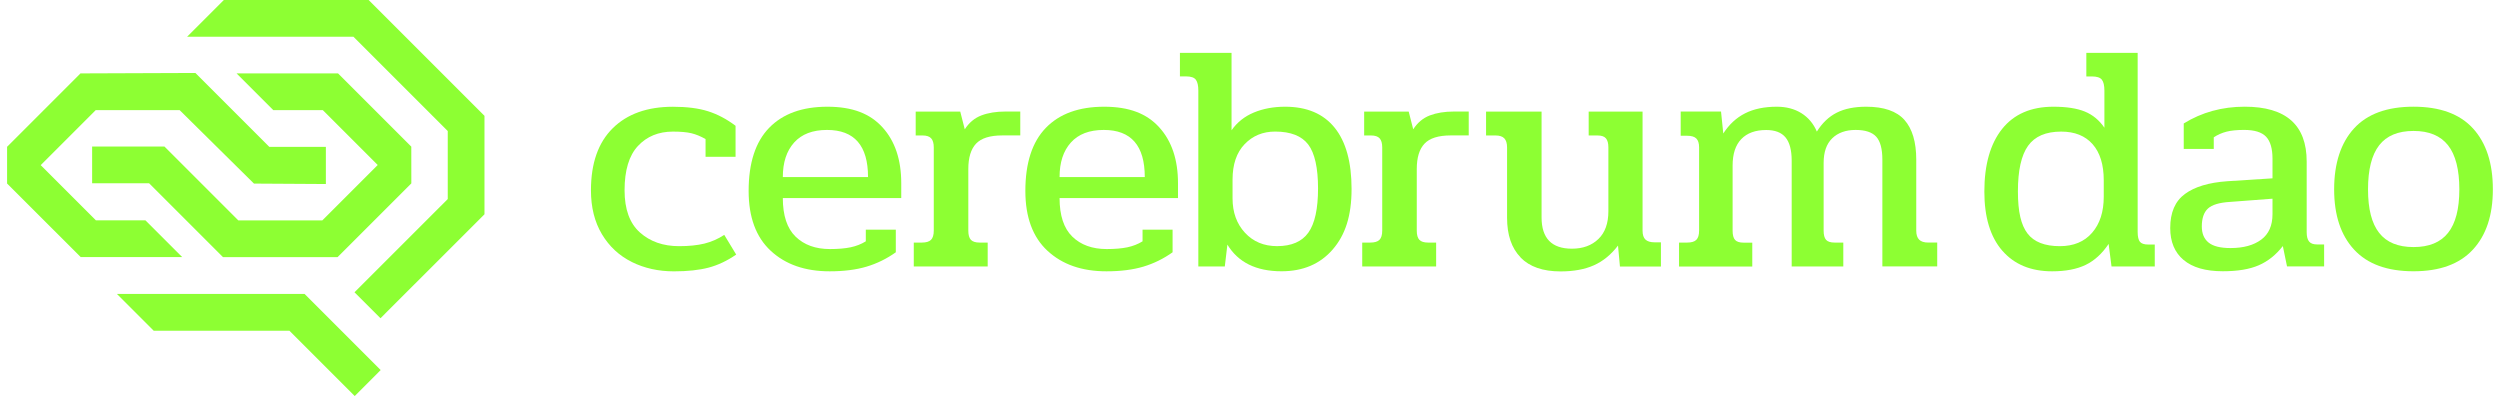 <svg width="202" height="32" viewBox="0 0 202 32" fill="none" xmlns="http://www.w3.org/2000/svg">
<g clip-path="url(#clip0_5852_12200)">
<path d="M27.315 5.931H19.115L22.083 8.9H26.085L30.519 13.331V13.334L26.042 17.81H19.257L13.288 11.841H7.444V13.325V14.81H12.05L18.02 20.779H27.272L33.236 14.818L33.233 11.849L27.315 5.931Z" fill="#8DFF33"/>
<path d="M6.521 20.773H14.721L11.752 17.805H7.75L3.29 13.344V13.342L7.732 8.9H14.517L20.521 14.834L26.33 14.869V13.384V11.866H21.759L15.789 5.896L6.502 5.931L0.573 11.86V14.829L6.521 20.773Z" fill="#8DFF33"/>
<path d="M9.449 23.752H24.612L30.758 29.901L28.662 32L23.382 26.721H12.418L9.449 23.752Z" fill="#8DFF33"/>
<path d="M30.745 25.714L28.643 23.616L36.178 16.084V10.588L28.557 2.968H15.118L18.087 0H29.787L39.146 9.359V17.314L31.623 24.834L31.36 25.097L30.745 25.714Z" fill="#8DFF33"/>
<path d="M51.048 21.165C50.031 20.66 49.228 19.914 48.635 18.924C48.044 17.934 47.749 16.753 47.749 15.379C47.749 13.189 48.337 11.517 49.51 10.36C50.683 9.203 52.304 8.626 54.373 8.626C55.503 8.626 56.451 8.747 57.216 8.991C57.981 9.235 58.719 9.624 59.433 10.164V12.668H57.009V11.235C56.609 11.009 56.228 10.854 55.863 10.765C55.498 10.679 55.001 10.633 54.376 10.633C53.211 10.633 52.269 11.02 51.547 11.793C50.825 12.566 50.465 13.76 50.465 15.379C50.465 16.909 50.879 18.044 51.703 18.782C52.529 19.52 53.584 19.89 54.87 19.89C55.67 19.89 56.352 19.82 56.918 19.681C57.481 19.541 58.018 19.308 58.52 18.978L59.484 20.569C58.754 21.074 58.01 21.425 57.253 21.624C56.496 21.823 55.562 21.925 54.451 21.925C53.2 21.925 52.065 21.672 51.048 21.168V21.165Z" fill="#8DFF33"/>
<path d="M62.275 20.263C61.083 19.16 60.49 17.547 60.49 15.427C60.49 13.167 61.041 11.468 62.146 10.33C63.249 9.192 64.82 8.623 66.852 8.623C68.883 8.623 70.301 9.179 71.31 10.293C72.319 11.406 72.821 12.909 72.821 14.804V16.004H63.252C63.252 17.413 63.596 18.452 64.283 19.12C64.97 19.788 65.896 20.124 67.061 20.124C67.721 20.124 68.277 20.075 68.73 19.982C69.181 19.885 69.592 19.727 69.957 19.498V18.559H72.381V20.384C71.651 20.905 70.864 21.291 70.021 21.544C69.179 21.796 68.183 21.922 67.037 21.922C65.056 21.922 63.47 21.372 62.278 20.266L62.275 20.263ZM70.137 14.305C70.137 11.766 69.034 10.499 66.825 10.499C65.66 10.499 64.774 10.838 64.165 11.517C63.556 12.195 63.252 13.124 63.252 14.305H70.137Z" fill="#8DFF33"/>
<path d="M73.83 19.6H74.482C74.829 19.6 75.078 19.528 75.226 19.378C75.373 19.23 75.449 18.983 75.449 18.634V11.908C75.449 11.578 75.379 11.334 75.239 11.178C75.1 11.023 74.866 10.945 74.536 10.945H73.988V9.015H77.588L77.953 10.448C78.299 9.909 78.747 9.536 79.295 9.326C79.842 9.117 80.489 9.012 81.238 9.012H82.438V10.942H80.978C79.987 10.942 79.284 11.165 78.865 11.608C78.449 12.051 78.24 12.732 78.24 13.656V18.634C78.24 18.983 78.31 19.23 78.449 19.378C78.589 19.525 78.823 19.6 79.153 19.6H79.805V21.53H73.833V19.6H73.83Z" fill="#8DFF33"/>
<path d="M84.636 20.263C83.445 19.16 82.849 17.547 82.849 15.427C82.849 13.167 83.402 11.468 84.505 10.33C85.608 9.192 87.178 8.623 89.213 8.623C91.247 8.623 92.662 9.179 93.671 10.293C94.68 11.406 95.182 12.909 95.182 14.804V16.004H85.613C85.613 17.413 85.957 18.452 86.644 19.12C87.331 19.788 88.257 20.124 89.422 20.124C90.082 20.124 90.638 20.075 91.091 19.982C91.542 19.885 91.953 19.727 92.318 19.498V18.559H94.745V20.384C94.014 20.905 93.228 21.291 92.385 21.544C91.542 21.796 90.547 21.922 89.4 21.922C87.42 21.922 85.833 21.372 84.642 20.266L84.636 20.263ZM92.498 14.305C92.498 11.766 91.395 10.499 89.186 10.499C88.021 10.499 87.135 10.838 86.526 11.517C85.916 12.195 85.613 13.124 85.613 14.305H92.498Z" fill="#8DFF33"/>
<path d="M99.174 19.756L98.964 21.53H96.825V7.319C96.825 6.919 96.76 6.629 96.629 6.447C96.497 6.264 96.234 6.173 95.834 6.173H95.338V4.27H99.509V10.526C99.96 9.882 100.561 9.404 101.307 9.093C102.053 8.782 102.899 8.623 103.836 8.623C105.591 8.623 106.925 9.187 107.838 10.317C108.75 11.447 109.207 13.097 109.207 15.271C109.207 17.445 108.699 18.986 107.682 20.159C106.665 21.331 105.288 21.919 103.549 21.919C101.498 21.919 100.038 21.197 99.168 19.756H99.174ZM105.717 18.793C106.238 18.062 106.498 16.871 106.498 15.22C106.498 13.57 106.233 12.37 105.704 11.675C105.172 10.98 104.284 10.631 103.03 10.631C102.04 10.631 101.219 10.969 100.566 11.648C99.914 12.327 99.59 13.283 99.59 14.517V16.028C99.59 17.158 99.925 18.084 100.593 18.806C101.262 19.528 102.126 19.888 103.189 19.888C104.354 19.888 105.197 19.523 105.717 18.793Z" fill="#8DFF33"/>
<path d="M110.065 19.6H110.718C111.064 19.6 111.314 19.528 111.461 19.378C111.609 19.23 111.684 18.983 111.684 18.634V11.908C111.684 11.578 111.614 11.334 111.475 11.178C111.335 11.023 111.101 10.945 110.771 10.945H110.224V9.015H113.823L114.188 10.448C114.534 9.909 114.983 9.536 115.53 9.326C116.078 9.117 116.725 9.012 117.474 9.012H118.673V10.942H117.213C116.223 10.942 115.519 11.165 115.101 11.608C114.682 12.051 114.475 12.732 114.475 13.656V18.634C114.475 18.983 114.545 19.23 114.685 19.378C114.824 19.525 115.058 19.6 115.388 19.6H116.04V21.53H110.068V19.6H110.065Z" fill="#8DFF33"/>
<path d="M122.866 20.8C122.136 20.054 121.771 18.983 121.771 17.593V11.908C121.771 11.578 121.695 11.334 121.548 11.178C121.4 11.023 121.161 10.945 120.831 10.945H120.074V9.015H124.559V17.566C124.559 19.252 125.375 20.094 127.01 20.094C127.896 20.094 128.61 19.834 129.149 19.313C129.689 18.793 129.957 18.044 129.957 17.072V11.911C129.957 11.581 129.893 11.337 129.761 11.181C129.63 11.025 129.409 10.947 129.095 10.947H128.365V9.018H132.719V18.64C132.719 18.97 132.797 19.209 132.952 19.356C133.108 19.504 133.352 19.579 133.683 19.579H134.203V21.535H130.891L130.735 19.842C130.18 20.572 129.53 21.103 128.792 21.433C128.054 21.764 127.155 21.93 126.095 21.93C124.669 21.93 123.593 21.557 122.863 20.808L122.866 20.8Z" fill="#8DFF33"/>
<path d="M135.669 19.6H136.321C136.667 19.6 136.917 19.528 137.064 19.378C137.212 19.23 137.287 18.983 137.287 18.634V11.908C137.287 11.578 137.212 11.339 137.064 11.192C136.917 11.044 136.67 10.969 136.321 10.969H135.8V9.012H139.059L139.241 10.787C139.711 10.056 140.296 9.514 141.002 9.157C141.705 8.8 142.561 8.623 143.571 8.623C144.336 8.623 144.996 8.798 145.552 9.144C146.107 9.493 146.526 9.987 146.802 10.631C147.237 9.936 147.771 9.428 148.405 9.106C149.038 8.784 149.835 8.623 150.791 8.623C152.216 8.623 153.247 8.98 153.88 9.691C154.514 10.405 154.833 11.474 154.833 12.899V18.634C154.833 18.964 154.911 19.209 155.067 19.364C155.222 19.52 155.467 19.598 155.797 19.598H156.527V21.527H152.095V12.899C152.095 12.029 151.929 11.412 151.599 11.047C151.269 10.682 150.713 10.499 149.929 10.499C149.146 10.499 148.499 10.725 148.04 11.178C147.578 11.629 147.35 12.292 147.35 13.159V18.634C147.35 18.983 147.414 19.23 147.546 19.378C147.677 19.525 147.905 19.6 148.236 19.6H148.939V21.53H144.768V12.979C144.768 12.128 144.601 11.503 144.271 11.103C143.941 10.703 143.42 10.505 142.706 10.505C141.837 10.505 141.168 10.749 140.699 11.235C140.229 11.72 139.995 12.434 139.995 13.374V18.64C139.995 18.988 140.06 19.235 140.191 19.383C140.323 19.531 140.551 19.606 140.881 19.606H141.584V21.535H135.666V19.606L135.669 19.6Z" fill="#8DFF33"/>
<path d="M161.783 20.253C160.819 19.141 160.336 17.55 160.336 15.481C160.336 13.309 160.814 11.621 161.769 10.421C162.725 9.222 164.107 8.623 165.916 8.623C166.976 8.623 167.825 8.755 168.458 9.015C169.091 9.275 169.618 9.71 170.036 10.319V7.322C170.036 6.906 169.966 6.61 169.827 6.436C169.687 6.261 169.419 6.176 169.019 6.176H168.576V4.273H172.723V18.741C172.723 19.125 172.785 19.388 172.906 19.536C173.026 19.684 173.252 19.759 173.585 19.759H174.105V21.533H170.611L170.377 19.708C169.856 20.489 169.239 21.055 168.525 21.401C167.811 21.747 166.909 21.922 165.814 21.922C164.094 21.922 162.752 21.366 161.785 20.253H161.783ZM169.043 18.806C169.669 18.084 169.983 17.115 169.983 15.899V14.571C169.983 13.301 169.682 12.33 169.083 11.651C168.485 10.972 167.637 10.633 166.542 10.633C165.307 10.633 164.416 11.015 163.868 11.78C163.321 12.544 163.047 13.771 163.047 15.457C163.047 17.142 163.307 18.194 163.828 18.873C164.349 19.552 165.218 19.89 166.434 19.89C167.545 19.89 168.415 19.531 169.04 18.809L169.043 18.806Z" fill="#8DFF33"/>
<path d="M176.435 21.007C175.713 20.398 175.354 19.539 175.354 18.425C175.354 17.174 175.748 16.256 176.54 15.674C177.332 15.091 178.472 14.748 179.967 14.643L183.618 14.41V12.818C183.618 12.002 183.443 11.409 183.097 11.044C182.748 10.679 182.158 10.497 181.323 10.497C180.749 10.497 180.276 10.545 179.903 10.639C179.53 10.736 179.186 10.886 178.872 11.095V12.034H176.446V9.976C177.906 9.072 179.549 8.621 181.374 8.621C184.713 8.621 186.38 10.099 186.38 13.052V18.76C186.38 19.109 186.444 19.359 186.576 19.517C186.707 19.675 186.919 19.751 187.215 19.751H187.789V21.525H184.791L184.453 19.882C183.897 20.596 183.25 21.111 182.509 21.433C181.771 21.756 180.802 21.917 179.602 21.917C178.212 21.917 177.155 21.613 176.435 21.004V21.007ZM182.705 19.364C183.315 18.913 183.618 18.226 183.618 17.306V16.055L180.177 16.315C179.326 16.366 178.733 16.546 178.403 16.849C178.073 17.153 177.906 17.636 177.906 18.296C177.906 18.87 178.089 19.305 178.454 19.6C178.819 19.896 179.409 20.043 180.225 20.043C181.269 20.043 182.093 19.818 182.703 19.364H182.705Z" fill="#8DFF33"/>
<path d="M190.214 20.172C189.135 19.007 188.599 17.384 188.599 15.295C188.599 13.207 189.133 11.554 190.201 10.381C191.269 9.208 192.874 8.621 195.011 8.621C197.147 8.621 198.753 9.208 199.821 10.381C200.889 11.554 201.423 13.194 201.423 15.295C201.423 17.397 200.884 19.007 199.807 20.172C198.728 21.337 197.131 21.919 195.011 21.919C192.89 21.919 191.291 21.337 190.214 20.172ZM197.802 18.817C198.412 18.052 198.715 16.879 198.715 15.298C198.715 13.717 198.412 12.512 197.802 11.739C197.193 10.966 196.264 10.58 195.014 10.58C193.763 10.58 192.837 10.966 192.236 11.739C191.637 12.512 191.336 13.698 191.336 15.298C191.336 16.898 191.637 18.055 192.236 18.817C192.834 19.582 193.76 19.963 195.014 19.963C196.267 19.963 197.196 19.582 197.802 18.817Z" fill="#8DFF33"/>
</g>
<defs>
<clipPath id="clip0_5852_12200">
<rect width="200.853" height="32" fill="white" transform="translate(0.573)"/>
</clipPath>
</defs>
</svg>
